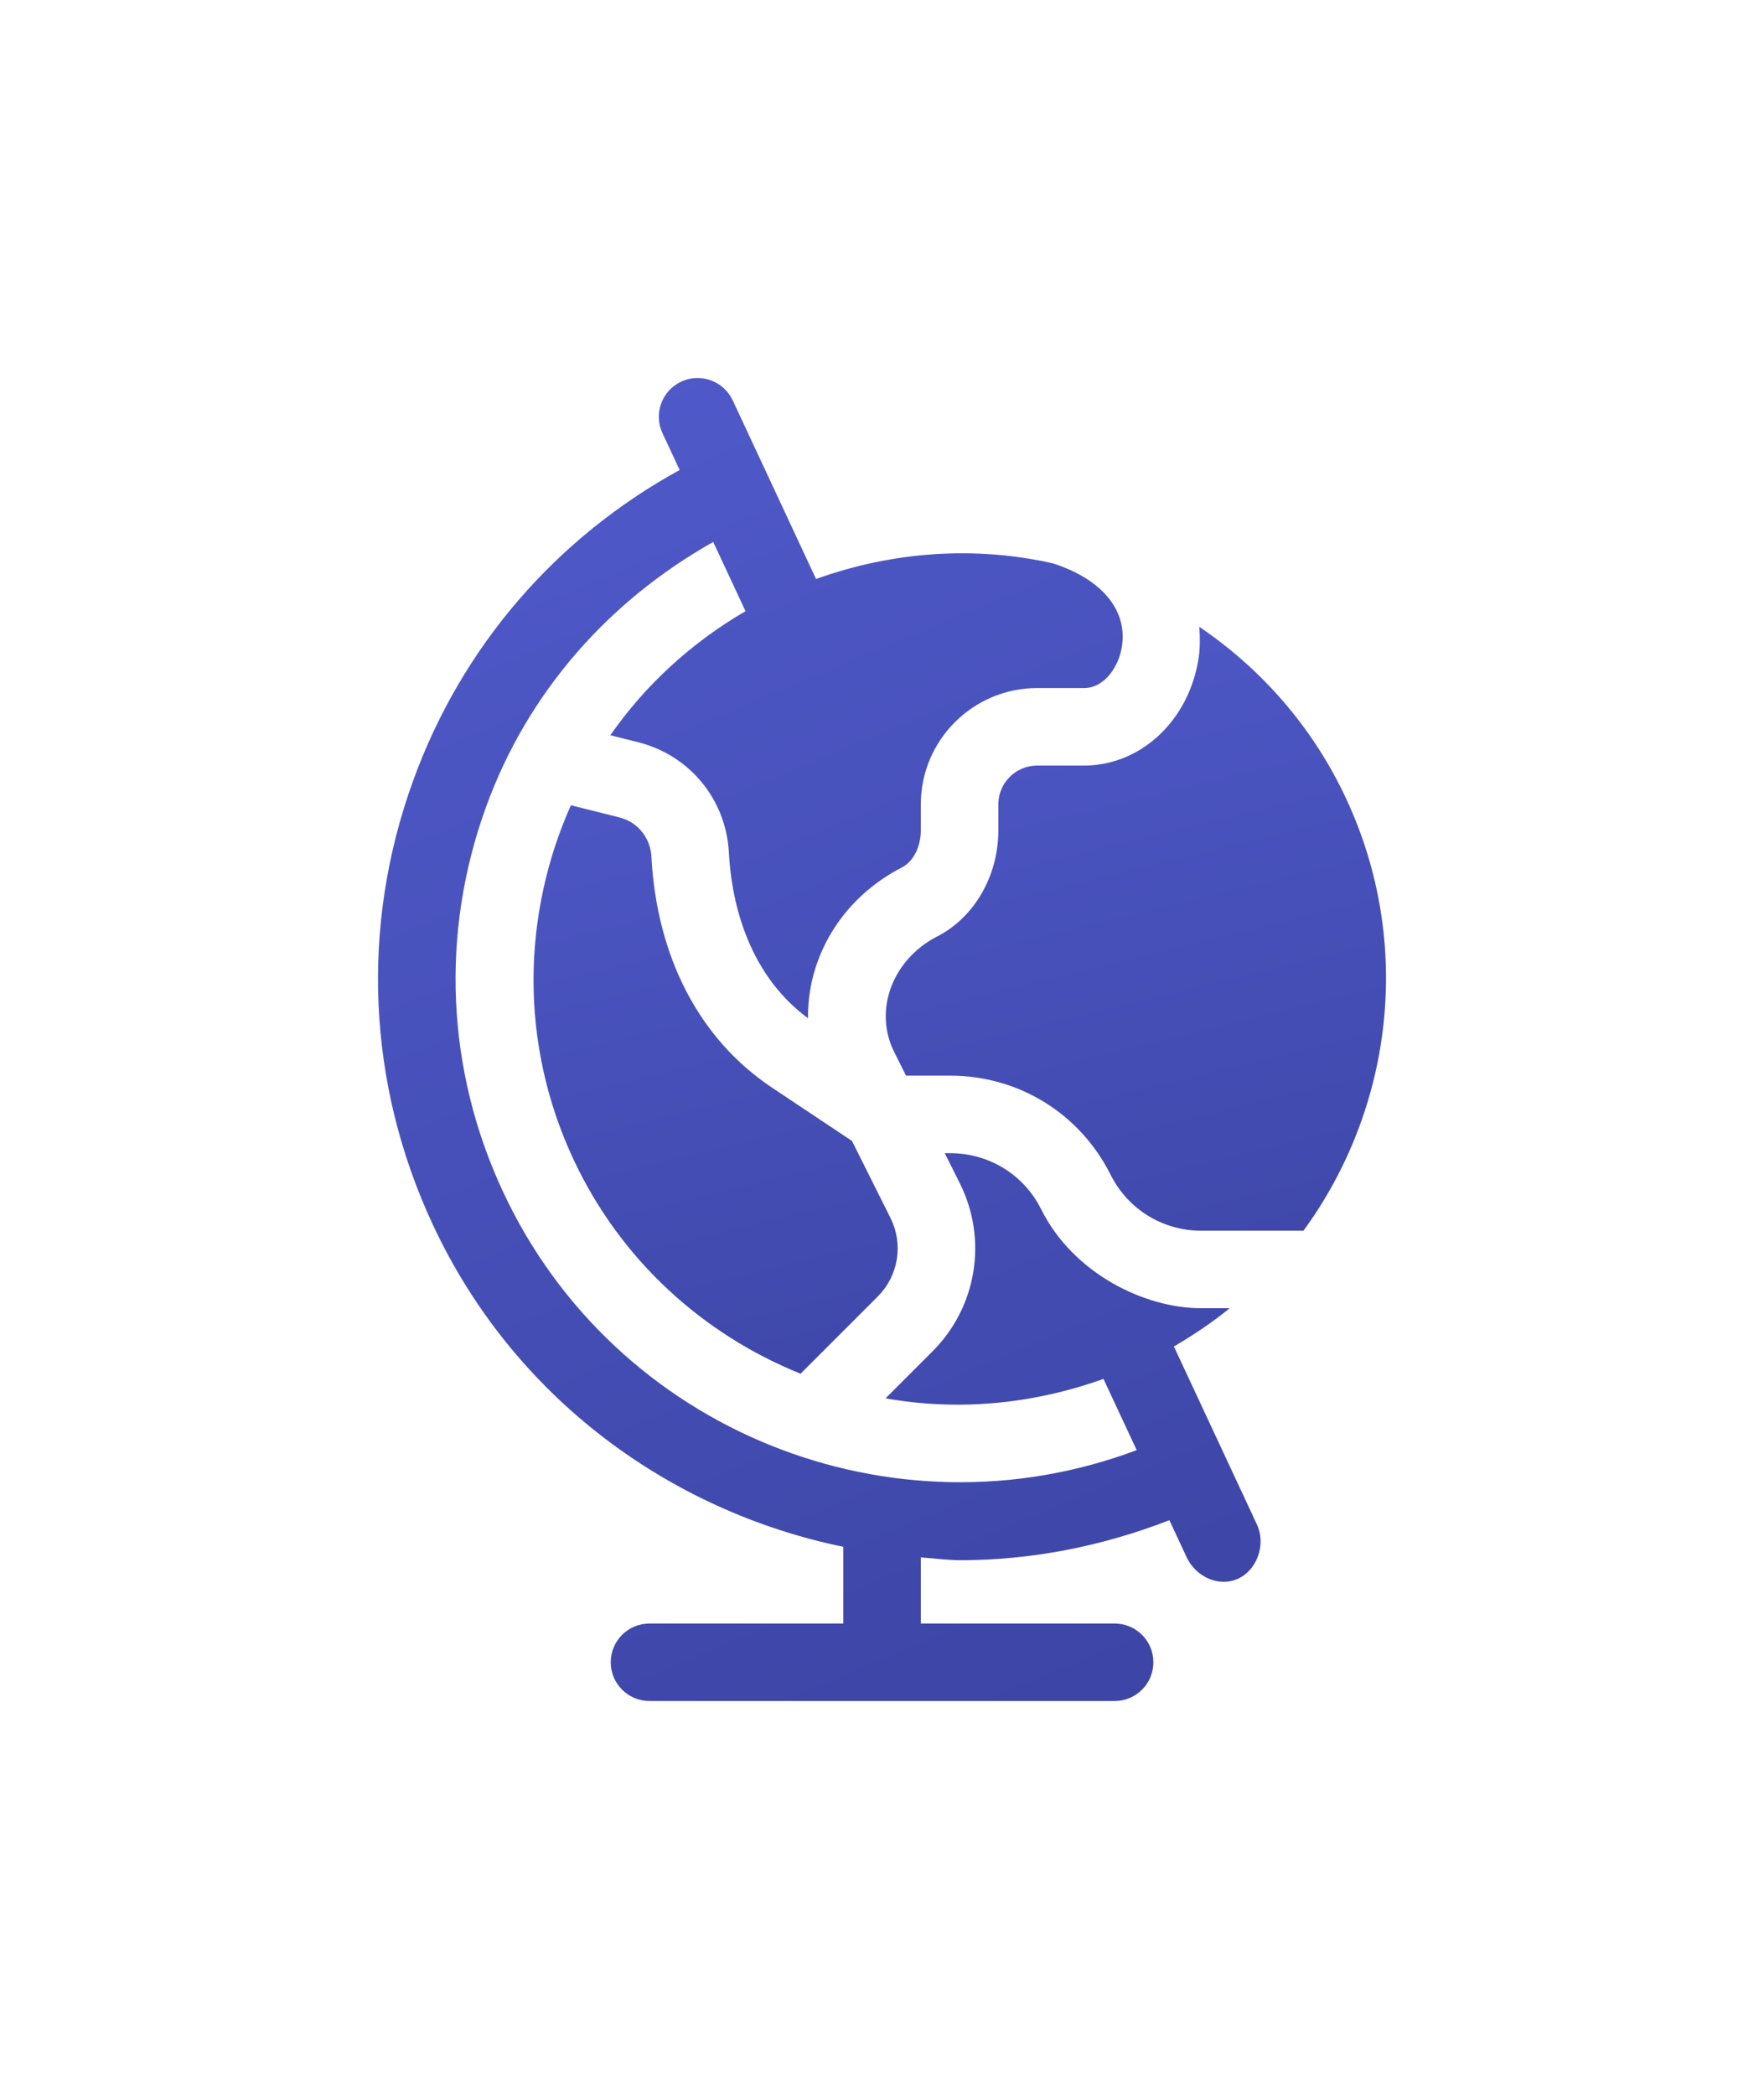 <svg width="64" height="76" viewBox="0 0 64 76" fill="none" xmlns="http://www.w3.org/2000/svg">
<g filter="url(#filter0_d_3143_29535)">
<path d="M42.591 35.137C43.304 34.716 43.988 34.262 44.613 33.749H43.584C41.536 33.749 38.947 32.501 37.775 30.16C37.148 28.904 35.886 28.124 34.482 28.124H34.278L34.824 29.218C35.32 30.209 35.492 31.331 35.314 32.425C35.136 33.519 34.618 34.529 33.834 35.312L32.13 37.017C34.713 37.478 37.427 37.248 40.035 36.312L41.241 38.896C32.401 42.22 22.312 38.231 18.251 29.524C16.187 25.099 15.97 20.133 17.64 15.545C19.146 11.406 22.078 8.087 25.877 5.948L27.048 8.459C25.058 9.62 23.397 11.158 22.144 12.961L23.145 13.212C25.017 13.679 26.344 15.288 26.444 17.216C26.525 18.752 27.01 21.527 29.317 23.229C29.284 21.026 30.532 18.881 32.723 17.756C33.134 17.546 33.408 17.008 33.408 16.416V15.468C33.408 13.142 35.301 11.249 37.627 11.249H39.324C40.076 11.249 40.599 10.465 40.707 9.726C40.904 8.407 39.964 7.298 38.21 6.727C35.419 6.095 32.447 6.273 29.607 7.292L26.584 0.811C26.256 0.109 25.417 -0.196 24.715 0.131C24.012 0.459 23.707 1.296 24.035 2L24.659 3.337C20.175 5.797 16.763 9.733 14.998 14.584C13.07 19.878 13.321 25.606 15.702 30.713C18.629 36.989 24.284 41.102 30.596 42.404V45.187H23.564C22.787 45.187 22.158 45.816 22.158 46.593C22.158 47.37 22.787 47.999 23.564 47.999H40.44C41.217 47.999 41.846 47.37 41.846 46.593C41.846 45.816 41.217 45.187 40.44 45.187H33.408V42.788C33.89 42.822 34.367 42.89 34.852 42.89C37.386 42.89 39.948 42.4 42.427 41.439L43.054 42.784C43.38 43.481 44.212 43.888 44.924 43.558C45.627 43.23 45.932 42.3 45.603 41.595L42.591 35.137Z" fill="url(#paint0_linear_3143_29535)"/>
<path d="M43.511 9.026C43.541 9.41 43.542 9.788 43.49 10.141C43.152 12.412 41.401 14.061 39.324 14.061H37.627C36.851 14.061 36.221 14.692 36.221 15.468V16.415C36.221 18.06 35.351 19.568 34.007 20.258C32.373 21.097 31.686 22.941 32.444 24.456L32.872 25.311H34.482C36.957 25.311 39.183 26.687 40.291 28.901C40.919 30.156 42.181 30.936 43.584 30.936H47.292C50.51 26.528 51.304 20.545 48.839 15.259C47.618 12.642 45.744 10.54 43.511 9.026ZM23.634 17.363C23.606 16.791 23.232 16.131 22.465 15.94L20.712 15.501C18.951 19.454 18.832 24.114 20.8 28.335C22.519 32.021 25.529 34.706 29.045 36.124L31.846 33.323C32.212 32.957 32.454 32.485 32.537 31.974C32.62 31.463 32.54 30.938 32.308 30.475L30.911 27.68L28.007 25.744C25.381 23.993 23.828 21.017 23.634 17.363Z" fill="url(#paint1_linear_3143_29535)"/>
</g>
<defs>
<filter id="filter0_d_3143_29535" x="6.96177e-05" y="0" width="64" height="75.428" filterUnits="userSpaceOnUse" color-interpolation-filters="sRGB">
<feFlood flood-opacity="0" result="BackgroundImageFix"/>
<feColorMatrix in="SourceAlpha" type="matrix" values="0 0 0 0 0 0 0 0 0 0 0 0 0 0 0 0 0 0 127 0" result="hardAlpha"/>
<feOffset dy="13.714"/>
<feGaussianBlur stdDeviation="6.857"/>
<feComposite in2="hardAlpha" operator="out"/>
<feColorMatrix type="matrix" values="0 0 0 0 0.204 0 0 0 0 0.235 0 0 0 0 0.58 0 0 0 0.32 0"/>
<feBlend mode="normal" in2="BackgroundImageFix" result="effect1_dropShadow_3143_29535"/>
<feBlend mode="normal" in="SourceGraphic" in2="effect1_dropShadow_3143_29535" result="shape"/>
</filter>
<linearGradient id="paint0_linear_3143_29535" x1="21.47" y1="0.429" x2="50.77" y2="70.771" gradientUnits="userSpaceOnUse">
<stop stop-color="#4F59C9"/>
<stop offset="1" stop-color="#343C94"/>
</linearGradient>
<linearGradient id="paint1_linear_3143_29535" x1="26.848" y1="9.268" x2="37.559" y2="53.261" gradientUnits="userSpaceOnUse">
<stop stop-color="#4F59C9"/>
<stop offset="1" stop-color="#343C94"/>
</linearGradient>
</defs>
</svg>
